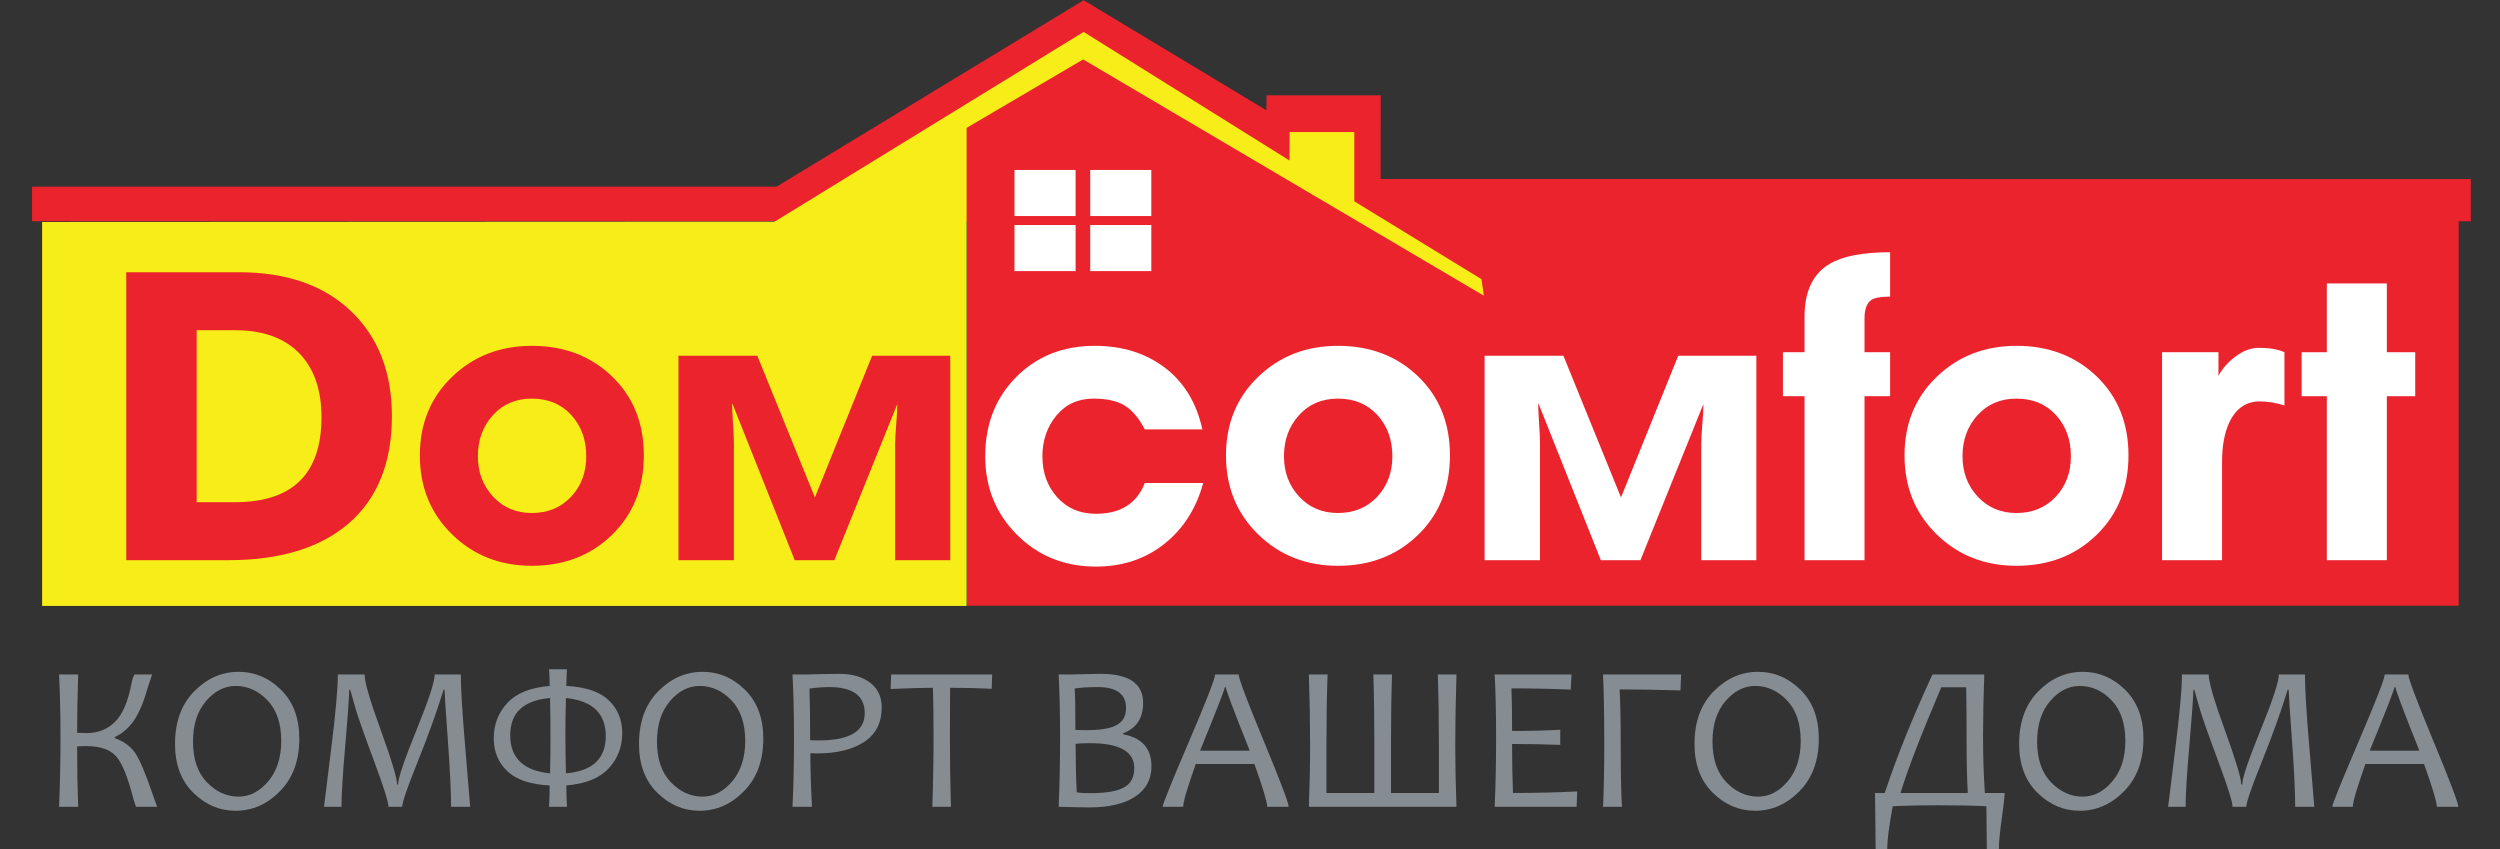 <?xml version="1.0" encoding="UTF-8" standalone="no"?>
<svg
   xmlns:dc="http://purl.org/dc/elements/1.1/"
   xmlns:cc="http://creativecommons.org/ns#"
   xmlns:rdf="http://www.w3.org/1999/02/22-rdf-syntax-ns#"
   xmlns:svg="http://www.w3.org/2000/svg"
   xmlns="http://www.w3.org/2000/svg"
   viewBox="0 0 876 297.48"
   height="297.48"
   width="876"
   xml:space="preserve"
   id="svg2"
   version="1.1"><rect x="0" y="0" width="876" height="297.48" fill="#333333" stroke="none"/><defs
     id="defs6" /><g
     transform="matrix(1.333,0,0,-1.333,0,297.48)"
     id="g10"><g
       transform="scale(0.1)"
       id="g12"><path
         id="path14"
         style="fill:#eb232c;fill-opacity:1;fill-rule:nonzero;stroke:none"
         d="M 6495,1650.04 H 84.285 v 91 H 2041.33 l 807.17,490.03 480.43,-289.35 0.51,39.33 h 300.04 l -0.3,-220.01 H 6495 v -111" /><path
         id="path16"
         style="fill:#eb232c;fill-opacity:1;fill-rule:nonzero;stroke:none"
         d="m 2835.11,2098.41 -293.19,-200 V 639.371 H 6462.94 V 1658.39 l -2643.92,0.65 -30.39,0.01 -217.31,0.01" /><path
         id="path18"
         style="fill:#f7ed18;fill-opacity:1;fill-rule:nonzero;stroke:none"
         d="M 2540.91,1898.16 V 638.879 H 110.715 V 1648.15 l 1792.065,0.86 185.28,0.02" /><path
         id="path20"
         style="fill:#eb232c;fill-opacity:1;fill-rule:nonzero;stroke:none"
         d="m 845.082,1134.95 c 0,70.24 -18.605,125.38 -55.828,165.43 -39.492,42.16 -96.457,63.23 -170.899,63.23 H 516.949 V 911.551 h 100.274 c 151.894,0 227.859,74.461 227.859,223.399 z m 185.078,2.63 c 0,-123.36 -38.605,-217.978 -115.812,-283.85 C 839.402,790.648 734.555,759.109 599.836,759.109 H 331.875 v 756.941 h 296.344 c 124.894,0 223.109,-34.17 294.64,-102.5 71.532,-68.34 107.301,-160.33 107.301,-275.97" /><path
         id="path22"
         style="fill:#eb232c;fill-opacity:1;fill-rule:nonzero;stroke:none"
         d="m 1541.04,1032.45 c 0,43.45 -13.13,79.53 -39.42,108.28 -26.28,28.73 -60.81,43.1 -103.55,43.1 -42.05,0 -76.22,-14.55 -102.5,-43.62 -26.29,-29.1 -39.43,-65.02 -39.43,-107.76 0,-42.052 13.31,-77.45 39.95,-106.18 26.63,-28.75 60.61,-43.098 101.98,-43.098 42.05,0 76.38,14.187 103.03,42.566 26.62,28.391 39.94,63.953 39.94,106.712 z m -142.97,290.16 c 84.79,0 155.06,-26.81 210.79,-80.43 55.72,-53.61 83.58,-122.83 83.58,-207.63 0,-84.812 -27.86,-154.37 -83.58,-208.679 -55.73,-54.332 -126,-81.473 -210.79,-81.473 -83.42,0 -153.33,27.493 -209.74,82.524 -56.42,55.019 -84.63,124.207 -84.63,207.628 0,83.4 28.21,152.26 84.63,206.58 56.41,54.31 126.32,81.48 209.74,81.48" /><path
         id="path24"
         style="fill:#eb232c;fill-opacity:1;fill-rule:nonzero;stroke:none"
         d="m 2497.83,759.109 h -144.77 v 306.031 c 0,11.44 0.95,28.61 2.84,51.51 1.89,22.88 2.84,40.05 2.84,51.5 l -0.95,-0.75 -164.63,-408.291 h -104.08 l -163.69,411.281 -0.95,-0.74 c 0,-11.46 0.79,-28.63 2.37,-51.51 1.57,-22.89 2.36,-40.06 2.36,-51.5 V 759.109 h -145.7 v 537.431 h 207.21 l 151.39,-372.47 150.44,372.47 h 205.32 V 759.109" /><path
         id="path26"
         style="fill:#ffffff;fill-opacity:1;fill-rule:nonzero;stroke:none"
         d="m 3162.77,962.012 c -18.24,-67.282 -52.4,-120.731 -102.51,-160.321 -50.11,-39.613 -109.86,-59.402 -179.24,-59.402 -82.71,0 -151.92,27.859 -207.64,83.582 -55.71,55.707 -83.58,124.578 -83.58,206.579 0,84.1 27.16,153.49 81.48,208.16 54.31,54.66 123.17,82 206.58,82 72.18,0 133.52,-19.11 183.98,-57.3 50.46,-38.2 83.4,-92.35 98.82,-162.42 h -151.38 c -15.43,29.74 -33.12,50.67 -53.09,62.78 -19.98,12.11 -47.15,18.16 -81.48,18.16 -40.66,0 -73.25,-14.84 -97.77,-44.53 -24.54,-29.68 -36.8,-65.48 -36.8,-107.38 0,-42.611 12.96,-78.4 38.9,-107.381 25.92,-28.988 59.92,-43.469 101.98,-43.469 64.47,0 107.23,26.969 128.26,80.942 h 153.49" /><path
         id="path28"
         style="fill:#ffffff;fill-opacity:1;fill-rule:nonzero;stroke:none"
         d="m 3660.03,1032.45 c 0,43.45 -13.15,79.53 -39.42,108.28 -26.29,28.73 -60.82,43.1 -103.56,43.1 -42.05,0 -76.22,-14.55 -102.5,-43.62 -26.29,-29.1 -39.42,-65.02 -39.42,-107.76 0,-42.052 13.3,-77.45 39.95,-106.18 26.62,-28.75 60.6,-43.098 101.97,-43.098 42.05,0 76.39,14.187 103.03,42.566 26.63,28.391 39.95,63.953 39.95,106.712 z m -142.98,290.16 c 84.8,0 155.07,-26.81 210.79,-80.43 55.71,-53.61 83.58,-122.83 83.58,-207.63 0,-84.812 -27.87,-154.37 -83.58,-208.679 -55.72,-54.332 -125.99,-81.473 -210.79,-81.473 -83.42,0 -153.33,27.493 -209.74,82.524 -56.42,55.019 -84.62,124.207 -84.62,207.628 0,83.4 28.2,152.26 84.62,206.58 56.41,54.31 126.32,81.48 209.74,81.48" /><path
         id="path30"
         style="fill:#ffffff;fill-opacity:1;fill-rule:nonzero;stroke:none"
         d="m 4616.81,759.109 h -144.77 v 306.031 c 0,11.44 0.95,28.61 2.84,51.51 1.9,22.88 2.84,40.05 2.84,51.5 l -0.94,-0.75 -164.64,-408.291 h -104.07 l -163.69,411.281 -0.95,-0.74 c 0,-11.46 0.78,-28.63 2.36,-51.51 1.57,-22.89 2.36,-40.06 2.36,-51.5 V 759.109 h -145.7 v 537.431 h 207.21 l 151.38,-372.47 150.45,372.47 h 205.32 V 759.109" /><path
         id="path32"
         style="fill:#ffffff;fill-opacity:1;fill-rule:nonzero;stroke:none"
         d="m 4968.47,1190.14 h -67.29 V 759.109 h -157.69 v 431.031 h -56.78 v 115.65 h 56.78 v 93.56 c 0,66.58 22.08,112.84 66.23,138.78 34.33,20.32 87.26,30.48 158.75,30.48 v -116.69 c -23.79,0 -40.1,-2.81 -48.93,-8.41 -12.25,-8.41 -18.36,-24.55 -18.36,-48.36 v -89.36 h 67.29 v -115.65" /><path
         id="path34"
         style="fill:#ffffff;fill-opacity:1;fill-rule:nonzero;stroke:none"
         d="m 5443.66,1032.45 c 0,43.45 -13.14,79.53 -39.42,108.28 -26.29,28.73 -60.82,43.1 -103.56,43.1 -42.05,0 -76.22,-14.55 -102.51,-43.62 -26.28,-29.1 -39.42,-65.02 -39.42,-107.76 0,-42.052 13.31,-77.45 39.95,-106.18 26.63,-28.75 60.62,-43.098 101.98,-43.098 42.05,0 76.38,14.187 103.03,42.566 26.62,28.391 39.95,63.953 39.95,106.712 z m -142.98,290.16 c 84.8,0 155.07,-26.81 210.78,-80.43 55.73,-53.61 83.59,-122.83 83.59,-207.63 0,-84.812 -27.86,-154.37 -83.59,-208.679 -55.71,-54.332 -125.98,-81.473 -210.78,-81.473 -83.41,0 -153.33,27.493 -209.73,82.524 -56.43,55.019 -84.63,124.207 -84.63,207.628 0,83.4 28.2,152.26 84.63,206.58 56.4,54.31 126.32,81.48 209.73,81.48" /><path
         id="path36"
         style="fill:#ffffff;fill-opacity:1;fill-rule:nonzero;stroke:none"
         d="m 5683.34,1305.79 h 148.23 v -62.03 c 10.52,19.62 25.76,36.8 45.73,51.51 19.99,14.72 40.12,22.08 60.45,22.08 28.03,0 50.47,-3.86 67.29,-11.56 v -139.83 c -23,7 -44.58,10.52 -64.77,10.52 -36.22,0 -63.03,-18.58 -80.43,-55.72 -12.55,-27.34 -18.8,-61.69 -18.8,-103.03 V 759.109 h -157.7 v 546.681" /><path
         id="path38"
         style="fill:#ffffff;fill-opacity:1;fill-rule:nonzero;stroke:none"
         d="m 6348.8,1190.14 h -74.65 V 759.109 h -157.69 v 431.031 h -66.24 v 115.65 h 66.24 v 180.82 h 157.69 v -180.82 h 74.65 v -115.65" /><path
         id="path40"
         style="fill:#ffffff;fill-opacity:1;fill-rule:nonzero;stroke:none"
         d="M 3033.7,1505.35 H 2645.04 V 1803.2 H 3033.7 V 1505.35" /><path
         id="path42"
         style="fill:#f7ed18;fill-opacity:1;fill-rule:nonzero;stroke:none"
         d="m 1789.98,1454.46 1057.22,620.99 1053.49,-621.18 -6.45,43.5 -334.27,204.71 v 182.02 h -170 l -0.31,-74.73 -541.12,337.98 -1058.56,-649.98 v -43.31" /><path
         id="path44"
         style="fill:#eb232c;fill-opacity:1;fill-rule:nonzero;stroke:none"
         d="M 3026.42,1640.12 H 2865.77 V 1519 h 160.65 z m -199.06,0 H 2666.71 V 1519 h 160.65 z m 199.06,144.77 h -160.65 v -121.12 h 160.65 z m -199.06,0 h -160.65 v -121.12 h 160.65 z m 225.98,-297.26 h -415.15 v 326.19 h 415.15 v -326.19" /><path
         id="path46"
         style="fill:#858c92;fill-opacity:1;fill-rule:nonzero;stroke:none"
         d="m 413.047,110.879 h -55.305 c -1.426,3.031 -4.004,10.68 -7.742,22.98 -14.434,56.821 -29.707,93.782 -45.82,110.879 -16.121,17.09 -41.731,25.641 -76.817,25.641 -10.683,0 -18.879,-0.258 -24.582,-0.801 0,-57.539 0.891,-110.437 2.68,-158.699 h -50.227 c 2.493,55.223 3.743,116.121 3.743,182.742 0,62.699 -1.25,117.738 -3.743,165.109 h 50.227 c -1.789,-53.429 -2.68,-104.55 -2.68,-153.351 8.735,-0.527 16.926,-0.801 24.582,-0.801 30.282,0 55.391,9.973 75.34,29.922 19.953,19.941 34.477,54.422 43.559,103.398 1.597,8.903 4.176,15.852 7.742,20.832 h 45.957 c -1.965,-4.98 -5.254,-14.691 -9.883,-29.121 -11.406,-40.781 -23.879,-71.109 -37.41,-90.968 -13.535,-19.86 -30.449,-34.68 -50.766,-44.481 v -2.941 c 22.618,-8.02 39.993,-20.348 52.102,-37 12.109,-16.66 27.961,-53.75 47.559,-111.278 2.316,-6.589 6.14,-17.269 11.484,-32.062" /><path
         id="path48"
         style="fill:#858c92;fill-opacity:1;fill-rule:nonzero;stroke:none"
         d="m 739.27,284.012 c 0,45.949 -12.075,81.527 -36.204,106.726 -24.14,25.203 -51.972,37.813 -83.496,37.813 -29.211,0 -55.215,-13.27 -78.015,-39.813 -22.793,-26.539 -34.192,-61.988 -34.192,-106.34 0,-46.128 12.149,-81.789 36.465,-107 24.317,-25.199 52.141,-37.796 83.496,-37.796 29.207,0 55.164,13.449 77.871,40.339 22.715,26.899 34.075,62.25 34.075,106.071 z m 47.546,6.136 c 0,-57.527 -16.828,-103.527 -50.488,-137.988 -33.66,-34.461 -72.59,-51.699 -116.758,-51.699 -42.39,0 -79.57,15.801 -111.543,47.418 -31.972,31.609 -47.961,74.32 -47.961,128.109 0,58.25 16.836,104.422 50.5,138.532 33.664,34.101 72.579,51.171 116.758,51.171 42.383,0 79.571,-15.82 111.543,-47.429 31.961,-31.621 47.949,-74.321 47.949,-128.114" /><path
         id="path50"
         style="fill:#858c92;fill-opacity:1;fill-rule:nonzero;stroke:none"
         d="m 1235.94,110.879 h -50.23 c 0,39.723 -2.76,97.16 -8.28,172.32 -5.53,75.172 -8.47,120.231 -8.82,135.192 h -2.67 C 1148.13,360.512 1125.55,297.68 1098.21,229.898 1070.87,162.129 1057.2,122.449 1057.2,110.879 h -36.07 c 0,12.461 -12.73,52.851 -38.2,121.16 -25.481,68.301 -41.59,114.039 -48.36,137.191 -6.765,23.149 -11.406,39.54 -13.894,49.161 h -2.668 c -0.535,-24.403 -4.055,-73.653 -10.559,-147.743 -6.504,-74.097 -9.754,-127.359 -9.754,-159.769 h -45.949 c 0,1.781 6.059,50.801 18.164,147.082 12.11,96.269 18.176,163.187 18.176,200.769 h 70.266 c 0,-19.589 14.246,-68.57 42.738,-146.941 28.5,-78.371 42.75,-125.828 42.75,-142.398 h 2.67 c 0,16.57 16.04,64.168 48.1,142.8 32.06,78.637 48.09,127.489 48.09,146.539 h 68.66 c 0,-37.582 4.09,-104.191 12.29,-199.839 8.19,-95.653 12.29,-144.981 12.29,-148.012" /><path
         id="path52"
         style="fill:#858c92;fill-opacity:1;fill-rule:nonzero;stroke:none"
         d="m 1592.34,296.559 c 0,59.851 -34.91,93.25 -104.73,100.191 -0.89,-31.699 -1.34,-62.781 -1.34,-93.238 0,-32.782 0.45,-67.692 1.34,-104.731 69.82,5.879 104.73,38.469 104.73,97.778 z M 1447,292.02 c 0,32.781 -0.36,67.691 -1.07,104.73 -69.83,-5.879 -104.73,-38.469 -104.73,-97.781 0,-59.848 34.9,-93.25 104.73,-100.188 0.71,31.699 1.07,62.778 1.07,93.239 z m 188.63,12.832 c 0,-36.692 -11.99,-67.832 -35.94,-93.383 -23.96,-25.559 -60.96,-40.379 -111.01,-44.489 0,-13.71 0.53,-32.421 1.6,-56.101 h -47.02 c 1.07,19.41 1.6,38.121 1.6,56.101 -51.12,2.68 -88.39,15.329 -111.8,37.938 -23.43,22.621 -35.14,51.211 -35.14,85.773 0,36.68 11.97,67.809 35.94,93.368 23.94,25.562 60.95,40.382 111,44.492 0,15.668 -0.53,30.269 -1.6,43.808 h 47.02 c -0.71,-11.75 -1.25,-26.359 -1.6,-43.808 51.11,-2.68 88.39,-15.332 111.81,-37.942 23.42,-22.621 35.14,-51.211 35.14,-85.757" /><path
         id="path54"
         style="fill:#858c92;fill-opacity:1;fill-rule:nonzero;stroke:none"
         d="m 1958.9,284.012 c 0,45.949 -12.07,81.527 -36.2,106.726 -24.15,25.203 -51.97,37.813 -83.49,37.813 -29.22,0 -55.23,-13.27 -78.02,-39.813 -22.8,-26.539 -34.2,-61.988 -34.2,-106.34 0,-46.128 12.16,-81.789 36.48,-107 24.3,-25.199 52.14,-37.796 83.48,-37.796 29.21,0 55.17,13.449 77.88,40.339 22.71,26.899 34.07,62.25 34.07,106.071 z m 47.56,6.136 c 0,-57.527 -16.84,-103.527 -50.5,-137.988 -33.67,-34.461 -72.58,-51.699 -116.75,-51.699 -42.39,0 -79.58,15.801 -111.54,47.418 -31.98,31.609 -47.96,74.32 -47.96,128.109 0,58.25 16.82,104.422 50.49,138.532 33.67,34.101 72.57,51.171 116.75,51.171 42.4,0 79.57,-15.82 111.55,-47.429 31.97,-31.621 47.96,-74.321 47.96,-128.114" /><path
         id="path56"
         style="fill:#858c92;fill-opacity:1;fill-rule:nonzero;stroke:none"
         d="m 2273.1,356.941 c 0,45.778 -31.26,68.668 -93.78,68.668 -15.33,0 -32.51,-1.339 -51.57,-4.007 1.24,-29.032 1.87,-74.274 1.87,-135.723 6.24,-0.359 13.9,-0.539 22.98,-0.539 80.33,0 120.5,23.871 120.5,71.601 z m 44.61,15.5 c 0,-40.613 -15.41,-70.98 -46.22,-91.101 -30.82,-20.141 -72.22,-30.199 -124.23,-30.199 -6.6,0 -12.29,0.179 -17.1,0.539 0,-38.84 1.42,-85.758 4.27,-140.801 h -51.3 c 2.68,50.59 4.01,111.492 4.01,182.742 0,61.27 -1.33,116.309 -4.01,165.109 h 38.21 c 4.1,0 15.81,0.282 35.13,0.809 19.33,0.531 35.76,0.801 49.3,0.801 34.19,0 61.4,-7.789 81.62,-23.379 20.21,-15.582 30.32,-37.102 30.32,-64.52" /><path
         id="path58"
         style="fill:#858c92;fill-opacity:1;fill-rule:nonzero;stroke:none"
         d="m 2608.13,458.73 -1.34,-37.66 c -35.27,1.77 -71.69,2.668 -109.27,2.668 -0.36,-34.199 -0.54,-77.578 -0.54,-130.117 0,-58.062 0.89,-118.98 2.68,-182.742 h -48.9 c 2.14,60.73 3.2,121.652 3.2,182.742 0,51.84 -0.52,95.207 -1.6,130.117 -26.35,0 -63.4,-1.066 -111.14,-3.207 l 1.34,38.199 h 265.57" /><path
         id="path60"
         style="fill:#858c92;fill-opacity:1;fill-rule:nonzero;stroke:none"
         d="m 2981.63,212.398 c 0,43.821 -38.84,65.731 -116.49,65.731 -14.25,0 -26.81,-0.527 -37.67,-1.598 0,-47.562 0.98,-90.043 2.94,-127.453 6.77,-1.598 18.7,-2.398 35.8,-2.398 42.92,0 73.38,5.621 91.37,16.84 16.03,10.14 24.05,26.441 24.05,48.878 z m -21.64,157.903 c 0,36.867 -24.85,55.308 -74.54,55.308 -24.94,0 -45.16,-1.339 -60.66,-4.007 1.43,-12.832 2.14,-49.071 2.14,-108.743 8.73,-0.359 18.35,-0.531 28.86,-0.531 35.26,0 60.92,4.012 76.94,12.024 18.17,8.898 27.26,24.218 27.26,45.949 z m 66.79,-153.36 c 0,-34.55 -14.69,-61.261 -44.08,-80.14 -28.69,-18.352 -68.04,-27.52 -118.09,-27.52 -13.9,0 -41.14,0.539 -81.76,1.598 2.49,55.223 3.74,116.121 3.74,182.742 0,62.699 -1.25,117.738 -3.74,165.109 h 32.06 c 6.23,0 18.79,0.282 37.68,0.809 18.87,0.531 32.59,0.801 41.14,0.801 74.09,0 111.14,-25.559 111.14,-76.68 0,-39.898 -17.55,-66.43 -52.63,-79.621 v -2.668 c 49.69,-8.91 74.54,-37.043 74.54,-84.43" /><path
         id="path62"
         style="fill:#858c92;fill-opacity:1;fill-rule:nonzero;stroke:none"
         d="m 3285.14,258.359 c -41.87,104.551 -62.79,160.121 -62.79,166.711 h -2.94 c 0,-5.519 -21.64,-61.09 -64.92,-166.711 z m 102.32,-147.48 h -56.37 c 0,11.93 -11.23,49.422 -33.67,112.48 h -154.16 c -22.08,-62.168 -33.12,-99.66 -33.12,-112.48 h -53.97 c 0,6.59 22.98,63.551 68.93,170.859 45.95,107.301 68.93,166.313 68.93,176.992 h 61.99 c 0,-10.511 21.9,-68.66 65.72,-174.449 43.82,-105.801 65.72,-163.601 65.72,-173.402" /><path
         id="path64"
         style="fill:#858c92;fill-opacity:1;fill-rule:nonzero;stroke:none"
         d="m 3828.56,110.879 h -387.93 c 2.13,56.641 3.21,110.883 3.21,162.711 0,53.969 -1.08,115.68 -3.21,185.14 h 49.16 c -1.97,-49.871 -2.94,-108.378 -2.94,-175.531 v -135.98 h 125.84 V 278.66 c 0,67.871 -0.89,127.879 -2.67,180.07 h 49.15 c -1.78,-49.871 -2.67,-108.378 -2.67,-175.531 v -135.98 h 125.84 V 278.66 c 0,67.871 -0.98,127.879 -2.94,180.07 h 49.16 c -2.13,-70.699 -3.21,-132.421 -3.21,-185.14 0,-49.879 1.08,-104.121 3.21,-162.711" /><path
         id="path66"
         style="fill:#858c92;fill-opacity:1;fill-rule:nonzero;stroke:none"
         d="m 4145.96,151.219 -1.6,-40.34 h -215.35 c 2.5,55.223 3.74,116.121 3.74,182.742 0,62.699 -1.24,117.738 -3.74,165.109 H 4131 l -2.14,-39.8 c -48.99,2.14 -100.9,3.199 -155.76,3.199 1.07,-27.609 1.61,-64.918 1.61,-111.938 47.37,0 89.59,1.071 126.63,3.207 V 273.59 c -39.54,1.601 -81.75,2.398 -126.63,2.398 0,-45.769 0.8,-88.699 2.4,-128.769 59.13,0 115.42,1.34 168.85,4" /><path
         id="path68"
         style="fill:#858c92;fill-opacity:1;fill-rule:nonzero;stroke:none"
         d="m 4419.01,458.73 -1.61,-41.941 c -63.04,1.781 -116.39,2.672 -160.03,2.672 1.96,-34.731 2.94,-82.551 2.94,-143.473 0,-74.09 1.07,-129.129 3.21,-165.109 h -49.7 c 2.14,43.109 3.21,98.141 3.21,165.109 0,77.84 -1.07,138.75 -3.21,182.742 h 205.19" /><path
         id="path70"
         style="fill:#858c92;fill-opacity:1;fill-rule:nonzero;stroke:none"
         d="m 4733.47,284.012 c 0,45.949 -12.07,81.527 -36.2,106.726 -24.14,25.203 -51.97,37.813 -83.5,37.813 -29.21,0 -55.22,-13.27 -78.01,-39.813 -22.8,-26.539 -34.2,-61.988 -34.2,-106.34 0,-46.128 12.16,-81.789 36.47,-107 24.31,-25.199 52.14,-37.796 83.49,-37.796 29.21,0 55.17,13.449 77.88,40.339 22.71,26.899 34.07,62.25 34.07,106.071 z m 47.56,6.136 c 0,-57.527 -16.84,-103.527 -50.5,-137.988 -33.66,-34.461 -72.59,-51.699 -116.76,-51.699 -42.39,0 -79.57,15.801 -111.54,47.418 -31.98,31.609 -47.96,74.32 -47.96,128.109 0,58.25 16.83,104.422 50.5,138.532 33.66,34.101 72.57,51.171 116.75,51.171 42.39,0 79.57,-15.82 111.55,-47.429 31.96,-31.621 47.96,-74.321 47.96,-128.114" /><path
         id="path72"
         style="fill:#858c92;fill-opacity:1;fill-rule:nonzero;stroke:none"
         d="m 5172.71,147.219 c -2.14,34.203 -3.22,80.59 -3.22,139.191 0,53.258 -0.35,99.481 -1.06,138.66 h -65.46 C 5049.18,298.609 5013.47,206 4995.84,147.219 Z m 96.7,0 c 0,-10.52 -2.49,-33.047 -7.48,-67.598 C 5256.95,45.07 5254.45,18.531 5254.45,0 h -31.78 c 0,22.629 -0.37,60.031 -1.08,112.219 -28.32,1.781 -70.35,2.66 -126.1,2.66 -47.56,0 -87.63,-0.879 -120.23,-2.66 C 4965.64,60.031 4960.84,22.629 4960.84,0 h -30.46 c 0,18.352 -0.27,44.762 -0.8,79.219 -0.54,34.461 -0.8,57.133 -0.8,68 h 25.64 c 30.46,92.621 72.23,196.449 125.31,311.511 h 136.26 c -2.14,-56.808 -3.22,-111.14 -3.22,-162.968 0,-52.364 1.61,-101.883 4.82,-148.543 h 51.82" /><path
         id="path74"
         style="fill:#858c92;fill-opacity:1;fill-rule:nonzero;stroke:none"
         d="m 5586.82,284.012 c 0,45.949 -12.07,81.527 -36.2,106.726 -24.15,25.203 -51.97,37.813 -83.5,37.813 -29.21,0 -55.22,-13.27 -78.01,-39.813 -22.8,-26.539 -34.2,-61.988 -34.2,-106.34 0,-46.128 12.16,-81.789 36.47,-107 24.31,-25.199 52.14,-37.796 83.49,-37.796 29.21,0 55.17,13.449 77.88,40.339 22.71,26.899 34.07,62.25 34.07,106.071 z m 47.56,6.136 c 0,-57.527 -16.84,-103.527 -50.5,-137.988 -33.67,-34.461 -72.59,-51.699 -116.76,-51.699 -42.39,0 -79.57,15.801 -111.54,47.418 -31.98,31.609 -47.96,74.32 -47.96,128.109 0,58.25 16.83,104.422 50.5,138.532 33.66,34.101 72.57,51.171 116.75,51.171 42.39,0 79.57,-15.82 111.55,-47.429 31.96,-31.621 47.96,-74.321 47.96,-128.114" /><path
         id="path76"
         style="fill:#858c92;fill-opacity:1;fill-rule:nonzero;stroke:none"
         d="m 6083.49,110.879 h -50.24 c 0,39.723 -2.76,97.16 -8.28,172.32 -5.52,75.172 -8.46,120.231 -8.81,135.192 h -2.67 c -17.82,-57.879 -40.39,-120.711 -67.73,-188.493 -27.34,-67.769 -41.01,-107.449 -41.01,-119.019 h -36.07 c 0,12.461 -12.73,52.851 -38.2,121.16 -25.48,68.301 -41.59,114.039 -48.36,137.191 -6.78,23.149 -11.41,39.54 -13.9,49.161 h -2.67 c -0.53,-24.403 -4.06,-73.653 -10.55,-147.743 -6.5,-74.097 -9.76,-127.359 -9.76,-159.769 h -45.94 c 0,1.781 6.04,50.801 18.16,147.082 12.11,96.269 18.17,163.187 18.17,200.769 h 70.27 c 0,-19.589 14.25,-68.57 42.74,-146.941 28.5,-78.371 42.75,-125.828 42.75,-142.398 h 2.67 c 0,16.57 16.03,64.168 48.09,142.8 32.06,78.637 48.09,127.489 48.09,146.539 h 68.67 c 0,-37.582 4.09,-104.191 12.28,-199.839 8.19,-95.653 12.3,-144.981 12.3,-148.012" /><path
         id="path78"
         style="fill:#858c92;fill-opacity:1;fill-rule:nonzero;stroke:none"
         d="m 6359.74,258.359 c -41.86,104.551 -62.79,160.121 -62.79,166.711 h -2.94 c 0,-5.519 -21.64,-61.09 -64.92,-166.711 z m 102.32,-147.48 h -56.37 c 0,11.93 -11.22,49.422 -33.67,112.48 h -154.15 c -22.09,-62.168 -33.13,-99.66 -33.13,-112.48 h -53.97 c 0,6.59 22.98,63.551 68.93,170.859 45.95,107.301 68.93,166.313 68.93,176.992 h 61.99 c 0,-10.511 21.9,-68.66 65.72,-174.449 43.82,-105.801 65.72,-163.601 65.72,-173.402" /></g></g></svg>